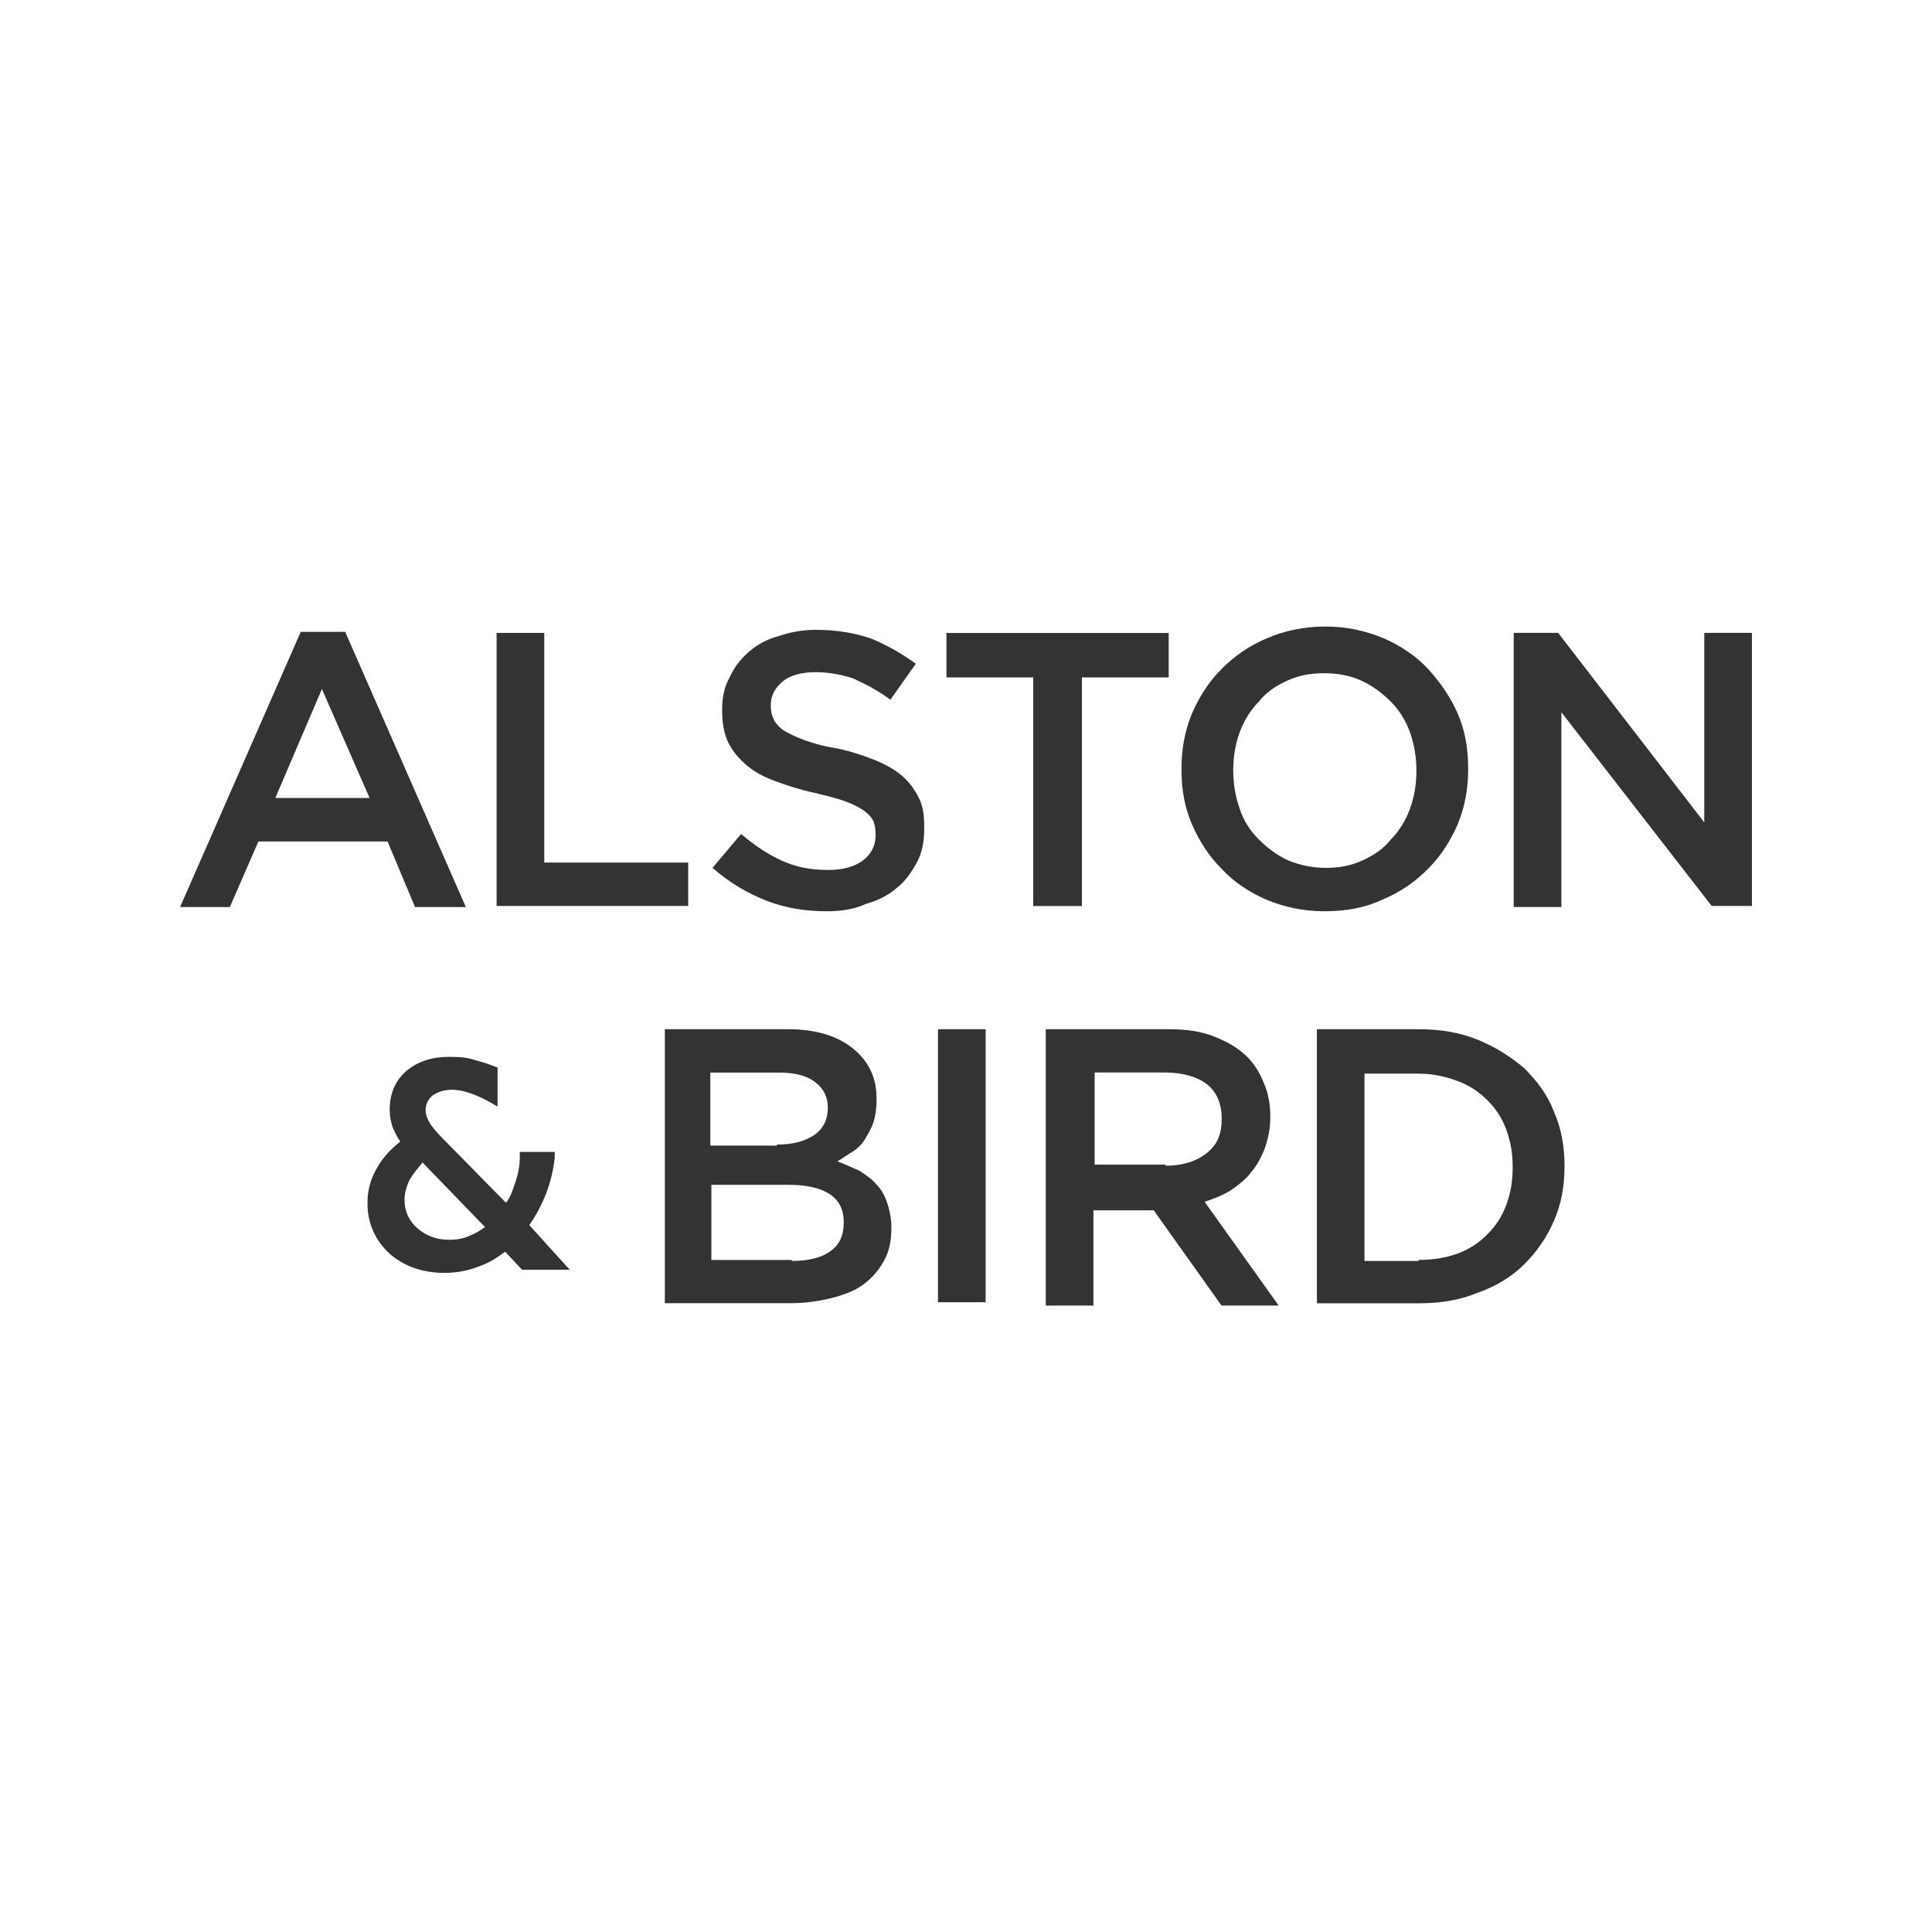 <?xml version="1.0" encoding="UTF-8"?> <svg xmlns="http://www.w3.org/2000/svg" id="Layer_1" data-name="Layer 1" width="240" height="240" viewBox="0 0 240 240"><defs><style> .cls-1, .cls-2 { fill: #333; } .cls-2 { opacity: 0; } </style></defs><rect class="cls-2" x="0" width="240" height="240"></rect><g><g><path class="cls-1" d="m37.36,78.49h5.52l14.99,34.19h-6.31l-3.42-8.15h-16.04l-3.55,8.15h-6.18l14.99-34.19Zm8.55,20.64l-5.92-13.54-5.79,13.54h11.7Z"></path><path class="cls-1" d="m61.69,78.62h5.92v28.53h17.88v5.39h-23.8v-33.92Z"></path><path class="cls-1" d="m102.71,113.2c-2.63,0-5.13-.39-7.49-1.31-2.37-.92-4.6-2.24-6.71-4.08l3.55-4.21c1.71,1.45,3.29,2.5,5,3.29,1.71.79,3.55,1.18,5.79,1.18,1.84,0,3.29-.39,4.34-1.18,1.05-.79,1.58-1.84,1.58-3.16v-.13c0-.66-.13-1.18-.26-1.58-.26-.53-.66-.92-1.18-1.31-.53-.39-1.31-.79-2.37-1.18-1.05-.39-2.24-.66-3.81-1.05-1.84-.39-3.42-.92-4.86-1.45-1.45-.53-2.63-1.18-3.55-1.97-.92-.79-1.71-1.71-2.24-2.76-.53-1.05-.79-2.37-.79-3.94v-.26c0-1.45.26-2.76.92-3.94.53-1.18,1.31-2.24,2.37-3.16,1.05-.92,2.24-1.58,3.68-1.97,1.58-.53,3.02-.79,4.73-.79,2.5,0,4.73.39,6.71,1.05,1.97.79,3.81,1.84,5.65,3.16l-3.16,4.47c-1.58-1.18-3.16-1.97-4.6-2.63-1.58-.53-3.16-.79-4.73-.79-1.71,0-3.16.39-4.08,1.18s-1.45,1.71-1.45,2.89v.13c0,.66.13,1.18.39,1.71s.66.92,1.18,1.31c.66.39,1.45.79,2.5,1.18,1.05.39,2.37.79,4.08,1.05,1.84.39,3.42.92,4.73,1.45,1.31.53,2.5,1.18,3.42,1.97.92.79,1.58,1.71,2.1,2.76.53,1.05.66,2.24.66,3.68v.13c0,1.58-.26,3.02-.92,4.21s-1.45,2.37-2.5,3.16c-1.05.92-2.37,1.58-3.81,1.97-1.45.66-3.02.92-4.86.92Z"></path><path class="cls-1" d="m128.35,84.15h-10.78v-5.52h27.61v5.52h-10.78v28.4h-6.05v-28.4Z"></path><path class="cls-1" d="m164.51,113.2c-2.63,0-5-.53-7.23-1.45-2.1-.92-4.08-2.24-5.52-3.81-1.58-1.58-2.76-3.42-3.68-5.52-.92-2.1-1.31-4.34-1.31-6.84v-.13c0-2.37.39-4.6,1.31-6.84.92-2.1,2.1-3.94,3.68-5.52,1.58-1.58,3.42-2.89,5.65-3.81,2.1-.92,4.6-1.45,7.23-1.45s5,.53,7.23,1.45c2.1.92,4.08,2.24,5.52,3.81,1.45,1.58,2.76,3.42,3.68,5.52.92,2.1,1.31,4.34,1.31,6.84v.13c0,2.37-.39,4.6-1.31,6.84-.92,2.1-2.1,3.94-3.68,5.52-1.58,1.58-3.42,2.89-5.65,3.81-2.24,1.05-4.6,1.45-7.23,1.45Zm.13-5.39c1.71,0,3.16-.26,4.6-.92,1.45-.66,2.63-1.45,3.55-2.63,1.05-1.05,1.84-2.37,2.37-3.81.53-1.45.79-3.02.79-4.6v-.13c0-1.71-.26-3.16-.79-4.73-.53-1.45-1.31-2.76-2.37-3.81s-2.24-1.97-3.68-2.63c-1.45-.66-3.02-.92-4.6-.92-1.71,0-3.16.26-4.6.92-1.45.66-2.63,1.45-3.55,2.63-1.05,1.05-1.84,2.37-2.37,3.81-.53,1.45-.79,3.02-.79,4.6v.13c0,1.71.26,3.16.79,4.73.53,1.58,1.31,2.76,2.37,3.81,1.05,1.05,2.24,1.97,3.68,2.63,1.31.53,2.89.92,4.6.92Z"></path><path class="cls-1" d="m188.04,78.62h5.52l18.15,23.54v-23.54h5.92v33.92h-5l-18.67-24.06v24.19h-5.92v-34.05Z"></path></g><g><path class="cls-1" d="m65.76,152.17c.92-1.31,1.58-2.63,2.1-3.94.53-1.45.92-3.02,1.05-4.47v-.66h-4.34v.66c0,1.18-.26,2.37-.66,3.42-.26.79-.53,1.58-1.05,2.24l-7.76-7.89c-.92-.92-1.58-1.71-1.84-2.24-.26-.53-.39-.92-.39-1.31,0-.79.26-1.31.79-1.84,1.05-.79,2.63-1.05,4.6-.39.79.26,1.71.66,2.63,1.18l.92.53v-4.86l-.39-.13c-.92-.39-1.97-.66-2.89-.92-.92-.26-1.84-.26-2.89-.26-2.1,0-3.94.66-5.26,1.84-1.31,1.18-1.97,2.76-1.97,4.73,0,.79.13,1.45.39,2.24.26.53.53,1.18.92,1.71-1.31,1.05-2.24,2.1-2.89,3.29-.79,1.31-1.18,2.76-1.18,4.34,0,2.5.92,4.6,2.76,6.31,1.84,1.58,4.08,2.37,6.84,2.37,1.45,0,2.89-.26,4.21-.79,1.18-.39,2.24-1.05,3.29-1.84l2.1,2.24h5.92l-5-5.52Zm-9.99,1.84c-1.58,0-2.89-.53-3.94-1.45-1.05-.92-1.58-2.1-1.58-3.55,0-.79.26-1.71.66-2.5.39-.66.92-1.31,1.58-2.1l7.76,8.02c-.53.39-1.18.79-1.84,1.05-.79.39-1.71.53-2.63.53Z"></path><path class="cls-1" d="m82.59,127.85h15.25c3.94,0,6.84,1.05,8.81,3.02,1.58,1.58,2.24,3.42,2.24,5.65v.13c0,1.05-.13,1.97-.39,2.76-.26.79-.66,1.45-1.05,2.1s-.92,1.18-1.58,1.58c-.66.39-1.18.79-1.84,1.18,1.05.39,1.84.79,2.76,1.18.79.53,1.58,1.05,2.1,1.71.66.66,1.05,1.45,1.31,2.24.26.79.53,1.84.53,3.02v.13c0,1.58-.26,2.89-.92,4.08-.66,1.18-1.45,2.1-2.5,2.89-1.05.79-2.37,1.31-3.94,1.71-1.58.39-3.29.66-5.13.66h-15.65v-34.05h0Zm13.94,14.33c1.97,0,3.42-.39,4.6-1.18,1.18-.79,1.71-1.97,1.71-3.42,0-1.31-.53-2.37-1.58-3.16-1.05-.79-2.5-1.18-4.47-1.18h-8.55v9.07h8.28v-.13Zm1.84,14.46c1.97,0,3.68-.39,4.73-1.18,1.18-.79,1.71-1.97,1.71-3.55v-.13c0-1.45-.53-2.63-1.71-3.42-1.18-.79-2.89-1.18-5.26-1.18h-9.47v9.34h9.99v.13Z"></path><path class="cls-1" d="m116.52,127.85h5.92v33.92h-5.92v-33.92Z"></path><path class="cls-1" d="m130.06,127.85h15.12c2.1,0,4.08.26,5.65.92,1.71.66,3.02,1.45,4.08,2.5.92.92,1.58,1.97,2.1,3.29.53,1.18.79,2.63.79,4.08v.13c0,1.45-.26,2.63-.66,3.81-.39,1.05-.92,2.1-1.71,3.02-.66.92-1.58,1.58-2.5,2.24-1.05.66-2.1,1.05-3.29,1.45l9.2,12.89h-7.1l-8.42-11.83h-7.49v11.83h-5.92v-34.32h.13Zm14.73,16.96c2.1,0,3.81-.53,5.13-1.58s1.84-2.37,1.84-4.21v-.13c0-1.84-.66-3.29-1.84-4.21-1.18-.92-3.02-1.45-5.26-1.45h-8.68v11.44h8.81v.13Z"></path><path class="cls-1" d="m163.59,127.85h12.62c2.63,0,5.13.39,7.36,1.31,2.24.92,4.08,2.1,5.79,3.55,1.58,1.58,2.89,3.29,3.68,5.39.92,2.1,1.31,4.34,1.31,6.71v.13c0,2.37-.39,4.6-1.31,6.71-.92,2.1-2.1,3.81-3.68,5.39-1.58,1.58-3.55,2.76-5.79,3.55-2.24.92-4.6,1.31-7.36,1.31h-12.62v-34.05h0Zm12.62,28.66c1.84,0,3.42-.26,4.86-.79s2.63-1.31,3.68-2.37c1.05-1.05,1.84-2.24,2.37-3.68s.79-2.89.79-4.6v-.13c0-1.71-.26-3.16-.79-4.6-.53-1.45-1.31-2.63-2.37-3.68-1.05-1.05-2.24-1.84-3.68-2.37-1.45-.53-3.02-.92-4.86-.92h-6.71v23.27h6.71v-.13Z"></path></g></g></svg> 